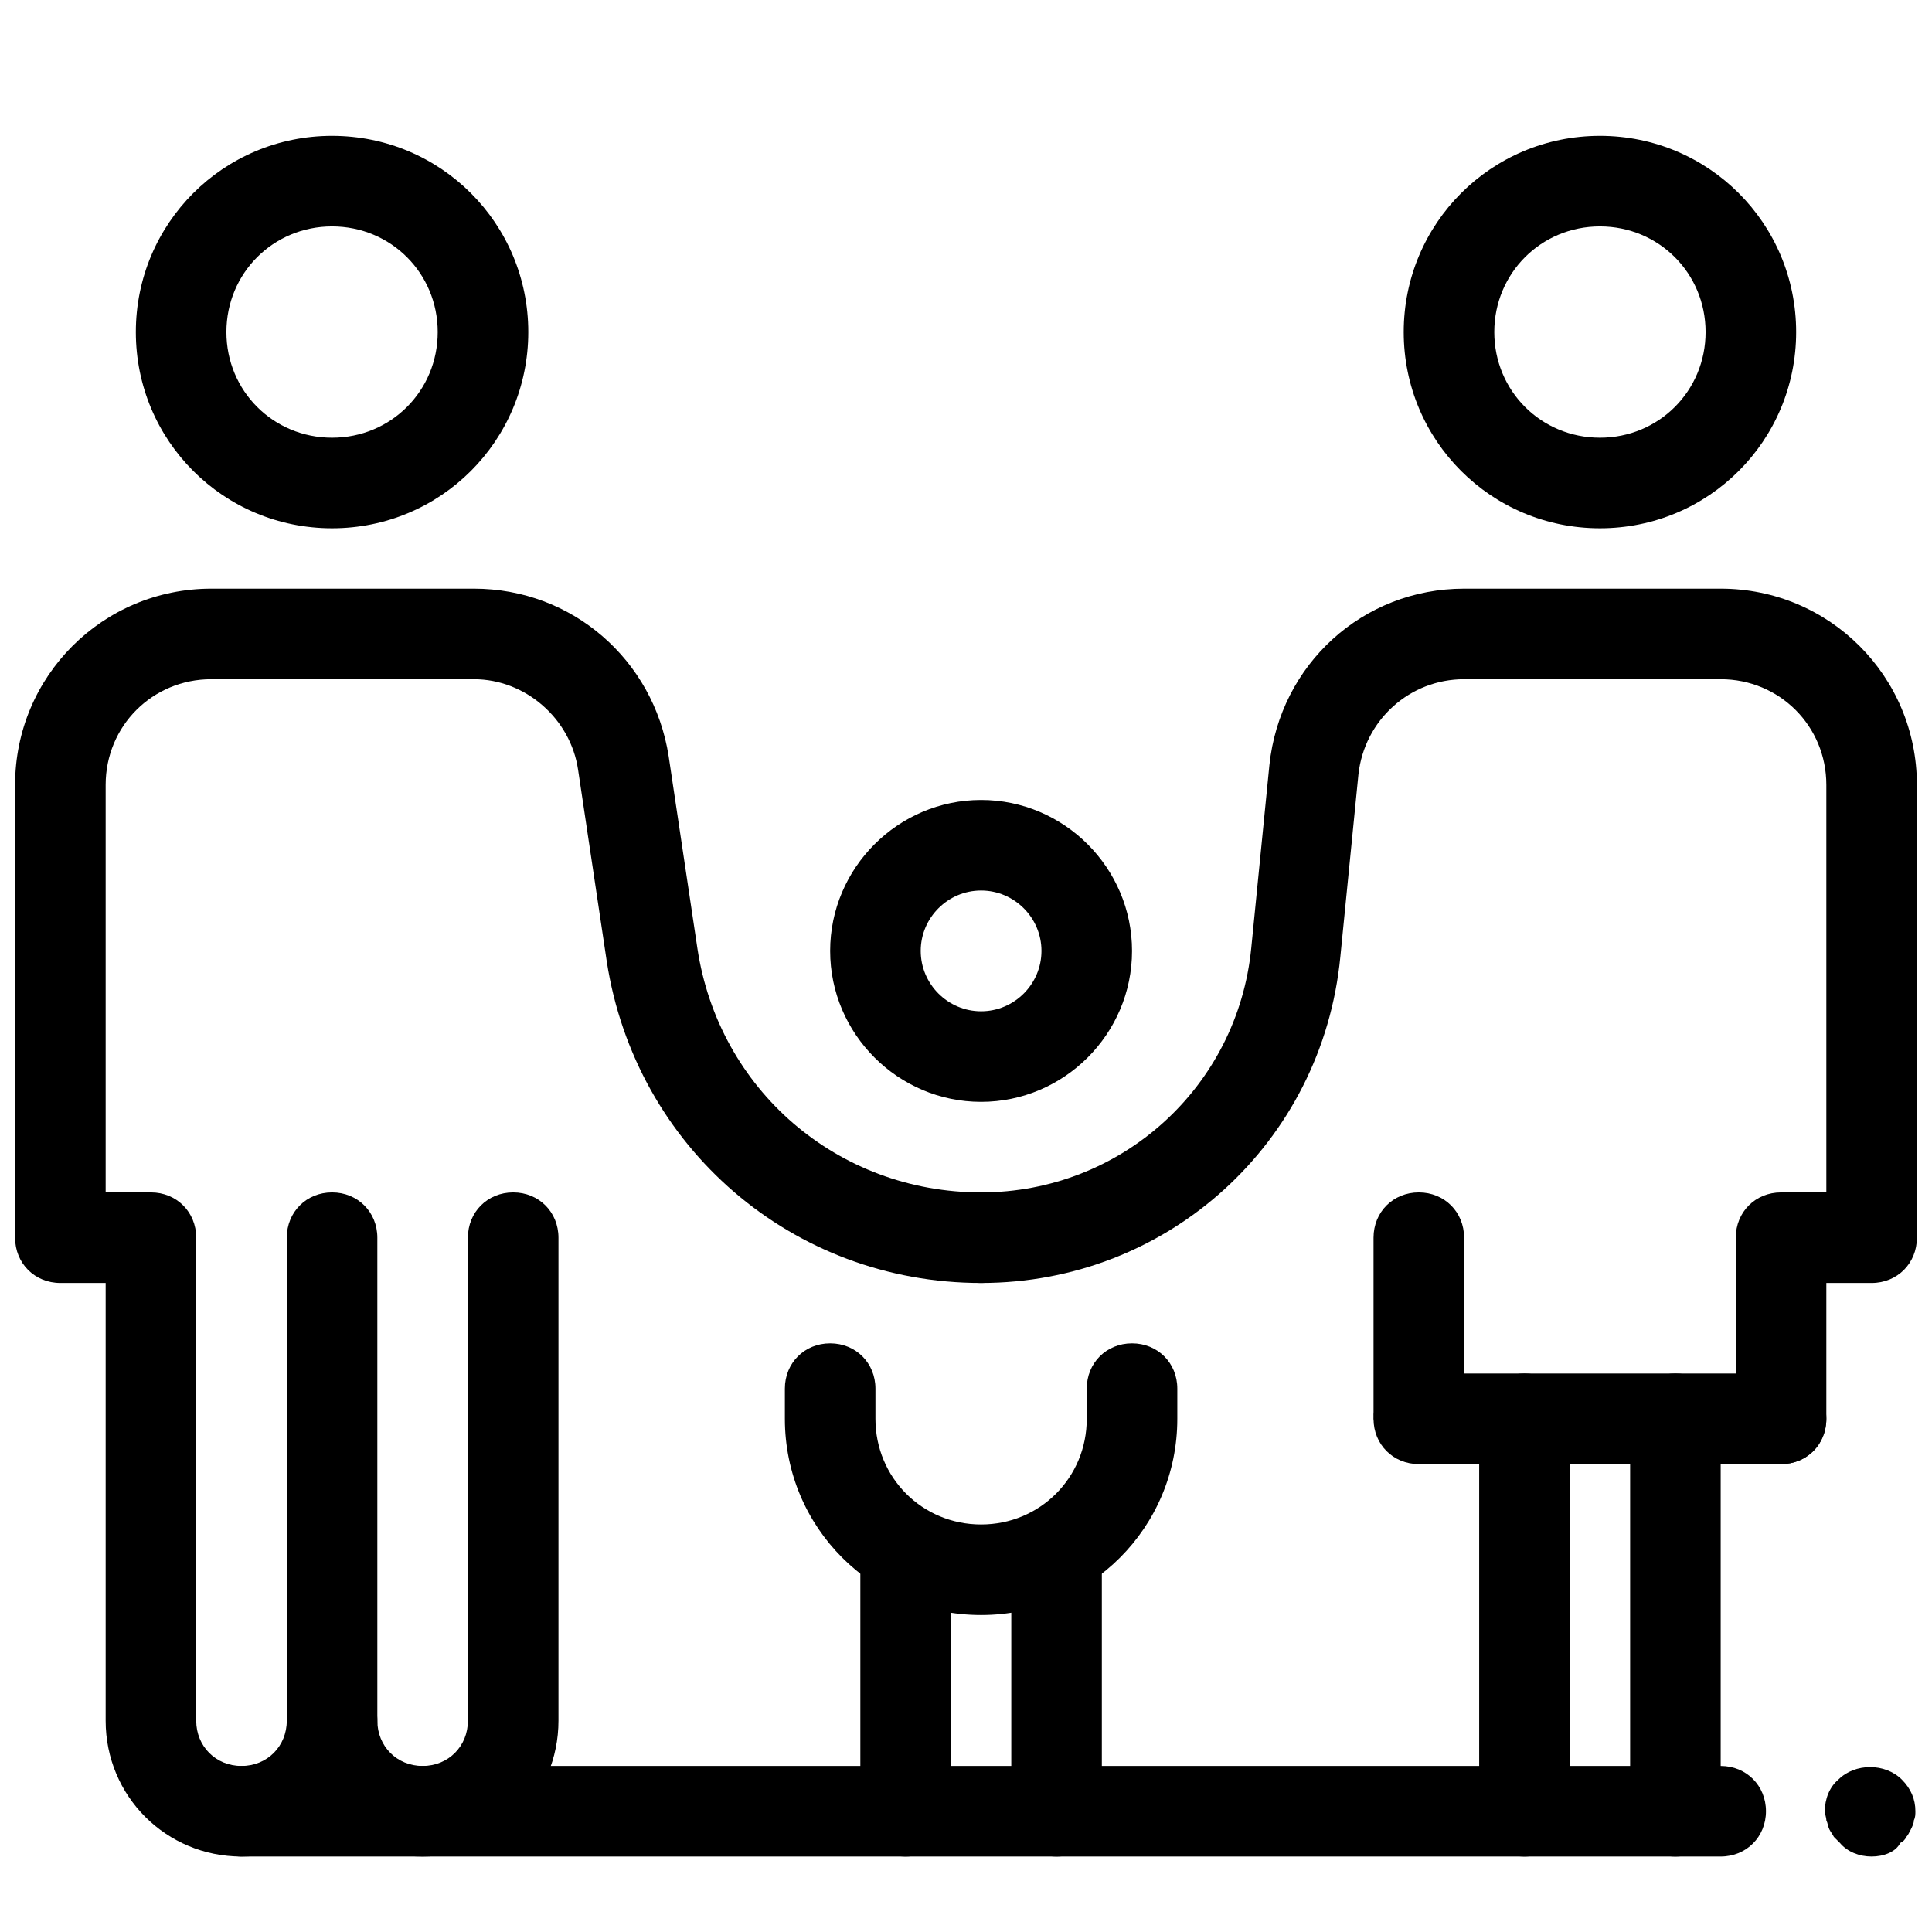 <?xml version="1.0" encoding="utf-8"?>
<!-- Generator: Adobe Illustrator 25.2.0, SVG Export Plug-In . SVG Version: 6.00 Build 0)  -->
<svg version="1.1" id="Layer_1" xmlns="http://www.w3.org/2000/svg" xmlns:xlink="http://www.w3.org/1999/xlink" x="0px" y="0px"
	 viewBox="0 0 128 128" style="enable-background:new 0 0 128 128;" xml:space="preserve">
<style type="text/css">
	.st0{fill:none;}
</style>
<path d="M114,123H16c-1.7,0-3-1.3-3-3s1.3-3,3-3h98c1.7,0,3,1.3,3,3S115.7,123,114,123z M124,123c-0.8,0-1.6-0.3-2.1-0.9
	c-0.1-0.1-0.3-0.3-0.4-0.4c-0.1-0.2-0.2-0.3-0.3-0.5c-0.1-0.2-0.1-0.4-0.2-0.6c0-0.2-0.1-0.4-0.1-0.6c0-0.8,0.3-1.6,0.9-2.1
	c1.1-1.1,3.1-1.1,4.2,0c0.6,0.6,0.9,1.3,0.9,2.1c0,0.2,0,0.4-0.1,0.6c0,0.2-0.1,0.4-0.2,0.6s-0.2,0.4-0.3,0.5
	c-0.1,0.2-0.2,0.3-0.4,0.4C125.6,122.7,124.8,123,124,123z"/>
<path class="st0" d="M41.3,50.5c-0.7-4.9-4.9-8.5-9.9-8.5H14C8.5,42,4,46.5,4,52v30h6v31.7c0,3.3,2.5,6.2,5.8,6.2
	c3.4,0.1,6.2-2.6,6.2-6c0,3.4,2.8,6.1,6.2,6c3.3-0.1,5.8-3,5.8-6.2V82L41.3,50.5z M114,42H97c-5.1,0-9.4,3.9-10,9l7,31v12h24V82h6
	V52C124,46.5,119.5,42,114,42z M55,82v12c0,5.5,4.5,10,10,10l0,0c5.5,0,10-4.5,10-10V82"/>
<path d="M65,107c-7.2,0-13-5.8-13-13v-2c0-1.7,1.3-3,3-3s3,1.3,3,3v2c0,3.9,3.1,7,7,7s7-3.1,7-7v-2c0-1.7,1.3-3,3-3s3,1.3,3,3v2
	C78,101.2,72.2,107,65,107z"/>
<path class="st0" d="M22,12c-5.5,0-10,4.5-10,10s4.5,10,10,10s10-4.5,10-10S27.5,12,22,12z"/>
<path d="M22,35c-7.2,0-13-5.8-13-13S14.8,9,22,9s13,5.8,13,13S29.2,35,22,35z M22,15c-3.9,0-7,3.1-7,7s3.1,7,7,7s7-3.1,7-7
	S25.9,15,22,15z M28,123c-5,0-9-4-9-9c0-1.7,1.3-3,3-3s3,1.3,3,3s1.3,3,3,3s3-1.3,3-3V82c0-1.7,1.3-3,3-3s3,1.3,3,3v32
	C37,119,33,123,28,123z"/>
<path d="M16,123c-5,0-9-4-9-9V85H4c-1.7,0-3-1.3-3-3V52c0-7.2,5.8-13,13-13h17.4c6.5,0,11.9,4.7,12.9,11.1l1.9,12.7
	C47.6,72.2,55.5,79,65,79c1.7,0,3,1.3,3,3s-1.3,3-3,3c-12.5,0-22.9-9-24.8-21.3L38.3,51c-0.5-3.4-3.5-6-6.9-6H14c-3.9,0-7,3.1-7,7
	v27h3c1.7,0,3,1.3,3,3v32c0,1.7,1.3,3,3,3s3-1.3,3-3V82c0-1.7,1.3-3,3-3s3,1.3,3,3v32C25,119,21,123,16,123z"/>
<path class="st0" d="M106,12c-5.5,0-10,4.5-10,10s4.5,10,10,10s10-4.5,10-10S111.5,12,106,12z"/>
<path d="M118,97c-1.7,0-3-1.3-3-3V82c0-1.7,1.3-3,3-3h3V52c0-3.9-3.1-7-7-7H97c-3.6,0-6.6,2.7-7,6.3l-1.2,12.1
	C87.6,75.7,77.4,85,65,85c-1.7,0-3-1.3-3-3s1.3-3,3-3c9.3,0,17-7,17.9-16.2l1.2-12.1C84.8,44,90.3,39,97,39h17c7.2,0,13,5.8,13,13
	v30c0,1.7-1.3,3-3,3h-3v9C121,95.7,119.7,97,118,97z"/>
<path class="st0" d="M65,56c-3.9,0-7,3.1-7,7s3.1,7,7,7s7-3.1,7-7S68.9,56,65,56z"/>
<path d="M65,73c-5.5,0-10-4.5-10-10s4.5-10,10-10s10,4.5,10,10S70.5,73,65,73z M65,59c-2.2,0-4,1.8-4,4c0,2.2,1.8,4,4,4
	c2.2,0,4-1.8,4-4S67.2,59,65,59z M106,35c-7.2,0-13-5.8-13-13s5.8-13,13-13s13,5.8,13,13S113.2,35,106,35z M106,15c-3.9,0-7,3.1-7,7
	s3.1,7,7,7s7-3.1,7-7S109.9,15,106,15z M94,96.7c-1.7,0-3-1.3-3-3V82c0-1.7,1.3-3,3-3s3,1.3,3,3v11.7C97,95.4,95.7,96.7,94,96.7z"/>
<g>
	<path d="M118,97H94c-1.7,0-3-1.3-3-3s1.3-3,3-3h24c1.7,0,3,1.3,3,3S119.7,97,118,97z"/>
</g>
<g>
	<path d="M101,123c-1.7,0-3-1.3-3-3V94c0-1.7,1.3-3,3-3s3,1.3,3,3v26C104,121.7,102.7,123,101,123z"/>
</g>
<g>
	<path d="M111,123c-1.7,0-3-1.3-3-3V94c0-1.7,1.3-3,3-3s3,1.3,3,3v26C114,121.7,112.7,123,111,123z"/>
</g>
<g>
	<path d="M60,123c-1.7,0-3-1.3-3-3v-16c0-1.7,1.3-3,3-3s3,1.3,3,3v16C63,121.7,61.7,123,60,123z"/>
</g>
<g>
	<path d="M70,123c-1.7,0-3-1.3-3-3v-16c0-1.7,1.3-3,3-3s3,1.3,3,3v16C73,121.7,71.7,123,70,123z"/>
</g>
</svg>
